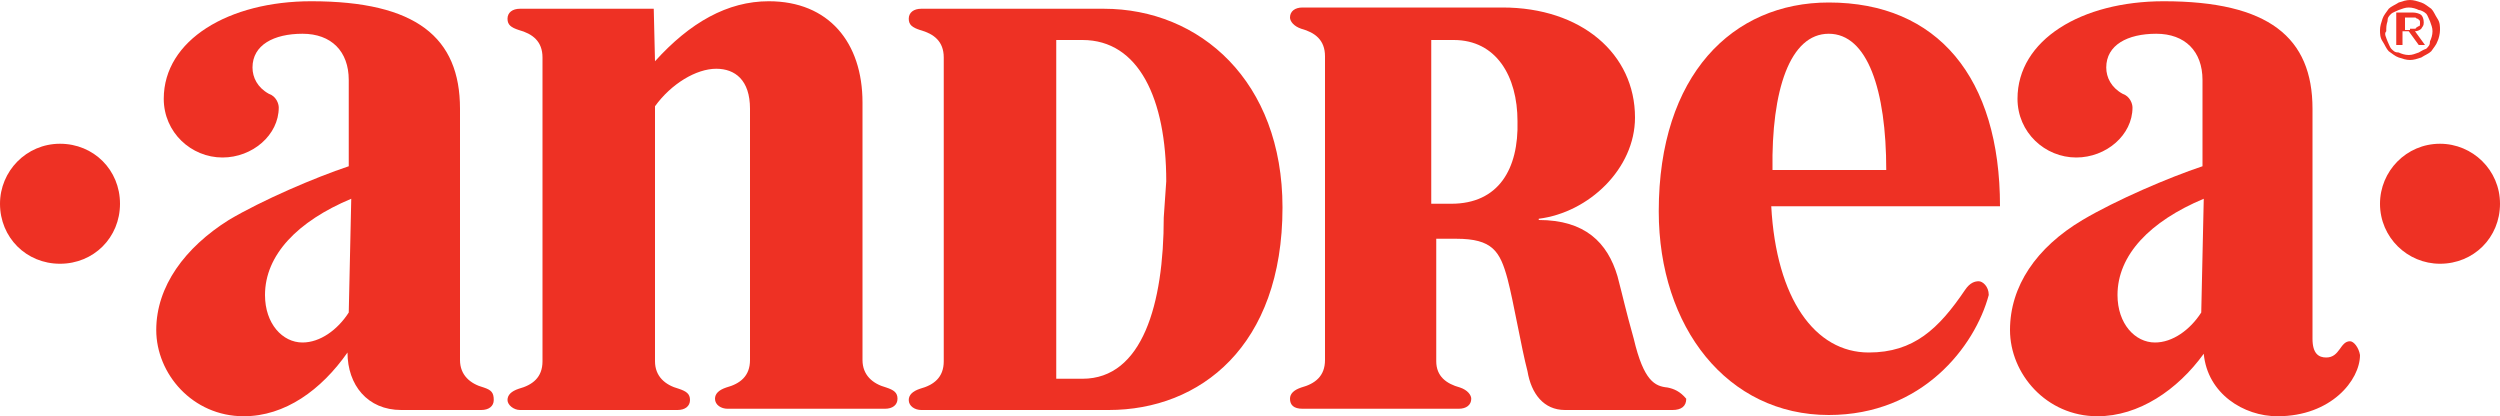 <?xml version="1.0" encoding="utf-8"?>
<!-- Generator: Adobe Illustrator 27.5.0, SVG Export Plug-In . SVG Version: 6.00 Build 0)  -->
<svg version="1.1" id="Layer_1" xmlns="http://www.w3.org/2000/svg" xmlns:xlink="http://www.w3.org/1999/xlink" x="0px" y="0px"
	 viewBox="0 0 200 33.3" style="enable-background:new 0 0 200 33.3;" xml:space="preserve">
<style type="text/css">
	.st0{fill:#EE3124;}
</style>
<g>
	<path class="st0" d="M158.3,22.5c-0.3,0-0.7,0.1-1.1,0.7c-2.1,3.1-4.1,5-7.7,5c-4.3,0-7.4-4.3-7.8-11.7H160
		c0-10.3-5-16.3-13.7-16.3c-7.7,0-13.6,5.8-13.6,16.7c0,9.3,5.5,16.3,13.6,16.3c7.5,0,11.7-5.5,12.8-9.6
		C159.1,22.9,158.6,22.5,158.3,22.5 M146.3,2.7c3.1,0,4.6,4.5,4.6,10.9h-9.1C141.7,7.2,143.2,2.7,146.3,2.7"/>
	<path class="st0" d="M38.7,31c-1.1-0.3-1.9-1-1.9-2.2V8.7c0-5.7-3.5-8.6-11.9-8.6c-6.6,0-11.8,3.1-11.8,7.8c0,2.7,2.2,4.7,4.7,4.7
		c2.4,0,4.5-1.8,4.5-4c0-0.3-0.2-0.9-0.8-1.1c-0.9-0.5-1.3-1.3-1.3-2.1c0-1.8,1.7-2.7,4-2.7c2.3,0,3.7,1.4,3.7,3.7v6.9
		c-2.7,0.9-6.9,2.7-9.6,4.3c-3.5,2.2-5.8,5.3-5.8,8.8s2.9,6.9,7,6.9c3.3,0,6.2-2.1,8.3-5.1c0,2.6,1.6,4.6,4.3,4.6h6.4
		c0.6,0,1-0.3,1-0.8C39.5,31.4,39.3,31.2,38.7,31 M27.9,25c-0.9,1.4-2.3,2.4-3.7,2.4c-1.6,0-3-1.5-3-3.8c0-3.2,2.6-5.9,6.9-7.7
		L27.9,25L27.9,25z"/>
	<path class="st0" d="M52.3,0.7H41.6c-0.6,0-1,0.3-1,0.8s0.3,0.7,0.9,0.9c1.1,0.3,1.9,0.9,1.9,2.2v24.3c0,1.3-0.8,1.9-1.9,2.2
		c-0.6,0.2-0.9,0.5-0.9,0.9s0.5,0.8,1,0.8h12.6c0.6,0,1-0.3,1-0.8c0-0.5-0.3-0.7-0.9-0.9c-1.1-0.3-1.9-1-1.9-2.2V8.5
		c1.3-1.8,3.3-3,4.9-3c1.5,0,2.7,0.9,2.7,3.2v20.1c0,1.3-0.8,1.9-1.9,2.2c-0.6,0.2-0.9,0.5-0.9,0.9c0,0.5,0.5,0.8,1,0.8h12.6
		c0.6,0,1-0.3,1-0.8c0-0.5-0.3-0.7-0.9-0.9c-1.1-0.3-1.9-1-1.9-2.2V8.2c0-4.8-2.7-8.1-7.5-8.1c-3.3,0-6.3,1.7-9.1,4.8L52.3,0.7
		L52.3,0.7z"/>
	<path class="st0" d="M133.4,31c-1-0.1-1.9-0.5-2.7-3.9c-0.7-2.5-0.8-3.1-1.3-5c-0.8-2.7-2.6-4.5-6.3-4.5v-0.1c4-0.5,7.7-4,7.7-8.1
		c0-5.1-4.3-8.8-10.6-8.8h-14.5h-1.5c-0.6,0-1,0.3-1,0.8c0,0.3,0.3,0.7,0.9,0.9c1.1,0.3,1.9,0.9,1.9,2.2v24.3c0,1.3-0.8,1.9-1.9,2.2
		c-0.6,0.2-0.9,0.5-0.9,0.9c0,0.5,0.3,0.8,1,0.8h12.5c0.6,0,1-0.3,1-0.8c0-0.3-0.3-0.7-0.9-0.9c-1.1-0.3-1.9-0.9-1.9-2.1l0,0v-9.8
		h1.6c2.9,0,3.5,1,4.1,3.2c0.5,1.9,1.1,5.5,1.6,7.4c0.3,1.8,1.3,3.1,3,3.1h8.6c0.7,0,1.1-0.3,1.1-0.9
		C134.4,31.3,133.9,31.1,133.4,31 M116.1,16.3h-1.6V3.2h1.8c3.4,0,5.1,2.9,5.1,6.5C121.5,13.5,119.9,16.3,116.1,16.3"/>
	<path class="st0" d="M88.3,0.7H73.7l0,0c-0.6,0-1,0.3-1,0.8s0.3,0.7,0.9,0.9c1.1,0.3,1.9,0.9,1.9,2.2v24.3c0,1.3-0.8,1.9-1.9,2.2
		c-0.6,0.2-0.9,0.5-0.9,0.9c0,0.5,0.5,0.8,1,0.8h15c7.3,0,13.9-5.1,13.9-16.2C102.6,6.5,96,0.7,88.3,0.7 M93.1,17.4
		c0,6.9-1.7,12.9-6.5,12.9h-2.1V3.2h2.1c4.5,0,6.7,4.7,6.7,11.3L93.1,17.4z"/>
	<path class="st0" d="M0,16.3c0-2.6,2.1-4.8,4.8-4.8s4.8,2.1,4.8,4.8c0,2.7-2.1,4.8-4.8,4.8S0,19,0,16.3"/>
	<path class="st0" d="M190.4,16.3c0-2.6,2.1-4.8,4.8-4.8c2.6,0,4.8,2.1,4.8,4.8c0,2.7-2.1,4.8-4.8,4.8
		C192.6,21.1,190.4,19,190.4,16.3"/>
	<path class="st0" d="M188,27.3c-0.8,0-0.8,1.3-1.9,1.3c-0.6,0-1.1-0.3-1.1-1.5V8.7c0-5.7-3.5-8.6-11.9-8.6
		c-6.6,0-11.7,3.1-11.7,7.8c0,2.7,2.2,4.7,4.7,4.7c2.4,0,4.5-1.8,4.5-4c0-0.3-0.2-0.9-0.8-1.1c-0.9-0.5-1.3-1.3-1.3-2.1
		c0-1.8,1.7-2.7,4-2.7s3.7,1.4,3.7,3.7v6.9c-2.7,0.9-6.9,2.7-9.6,4.3c-3.7,2.2-5.8,5.3-5.8,8.8s2.9,6.9,7,6.9c3.3,0,6.4-2.1,8.5-5
		c0.3,3.2,3.2,5,5.9,5c4.3,0,6.6-2.9,6.6-4.9C188.7,27.8,188.3,27.3,188,27.3 M176.1,25c-0.9,1.4-2.3,2.4-3.7,2.4
		c-1.6,0-3-1.5-3-3.8c0-3.2,2.6-5.9,6.9-7.7L176.1,25L176.1,25z"/>
	<path class="st0" d="M190.6,1.5c0.1-0.3,0.3-0.5,0.5-0.8c0.2-0.2,0.5-0.3,0.8-0.5c0.3-0.1,0.6-0.2,0.9-0.2c0.3,0,0.6,0.1,0.9,0.2
		c0.3,0.1,0.5,0.3,0.8,0.5c0.2,0.2,0.3,0.5,0.5,0.8s0.2,0.6,0.2,0.9s-0.1,0.7-0.2,0.9c-0.1,0.3-0.3,0.5-0.5,0.8
		c-0.2,0.2-0.5,0.3-0.8,0.5c-0.3,0.1-0.6,0.2-0.9,0.2c-0.3,0-0.6-0.1-0.9-0.2c-0.3-0.1-0.5-0.3-0.8-0.5c-0.2-0.2-0.3-0.5-0.5-0.8
		s-0.2-0.6-0.2-0.9S190.5,1.8,190.6,1.5 M191,3.3c0.1,0.2,0.2,0.5,0.3,0.6c0.2,0.2,0.3,0.3,0.6,0.3c0.2,0.1,0.5,0.2,0.8,0.2
		c0.3,0,0.5-0.1,0.8-0.2c0.2-0.1,0.3-0.2,0.6-0.3c0.2-0.2,0.3-0.3,0.3-0.6c0.1-0.2,0.2-0.5,0.2-0.8s-0.1-0.5-0.2-0.8
		c-0.1-0.2-0.2-0.5-0.3-0.6c-0.2-0.2-0.5-0.3-0.6-0.3c-0.2-0.1-0.5-0.2-0.8-0.2c-0.3,0-0.5,0.1-0.8,0.2c-0.2,0.1-0.5,0.2-0.6,0.3
		c-0.2,0.2-0.3,0.3-0.3,0.6c-0.1,0.3-0.1,0.5-0.1,0.8C190.7,2.7,190.9,3,191,3.3 M193,1c0.3,0,0.6,0.1,0.7,0.2
		c0.1,0.1,0.2,0.3,0.2,0.6s-0.1,0.3-0.2,0.5c-0.1,0.1-0.3,0.2-0.5,0.2l0.8,1.1h-0.5l-0.8-1.1h-0.5v1.1h-0.5V1H193L193,1z M192.8,2.3
		c0.1,0,0.2,0,0.3,0c0.1,0,0.2,0,0.2-0.1c0.1,0,0.1-0.1,0.2-0.1s0.1-0.1,0.1-0.3c0-0.1,0-0.2-0.1-0.2c0-0.1-0.1-0.1-0.1-0.1
		c-0.1,0-0.1-0.1-0.2-0.1s-0.1,0-0.2,0h-0.6v1H192.8L192.8,2.3z"/>
</g>
</svg>
